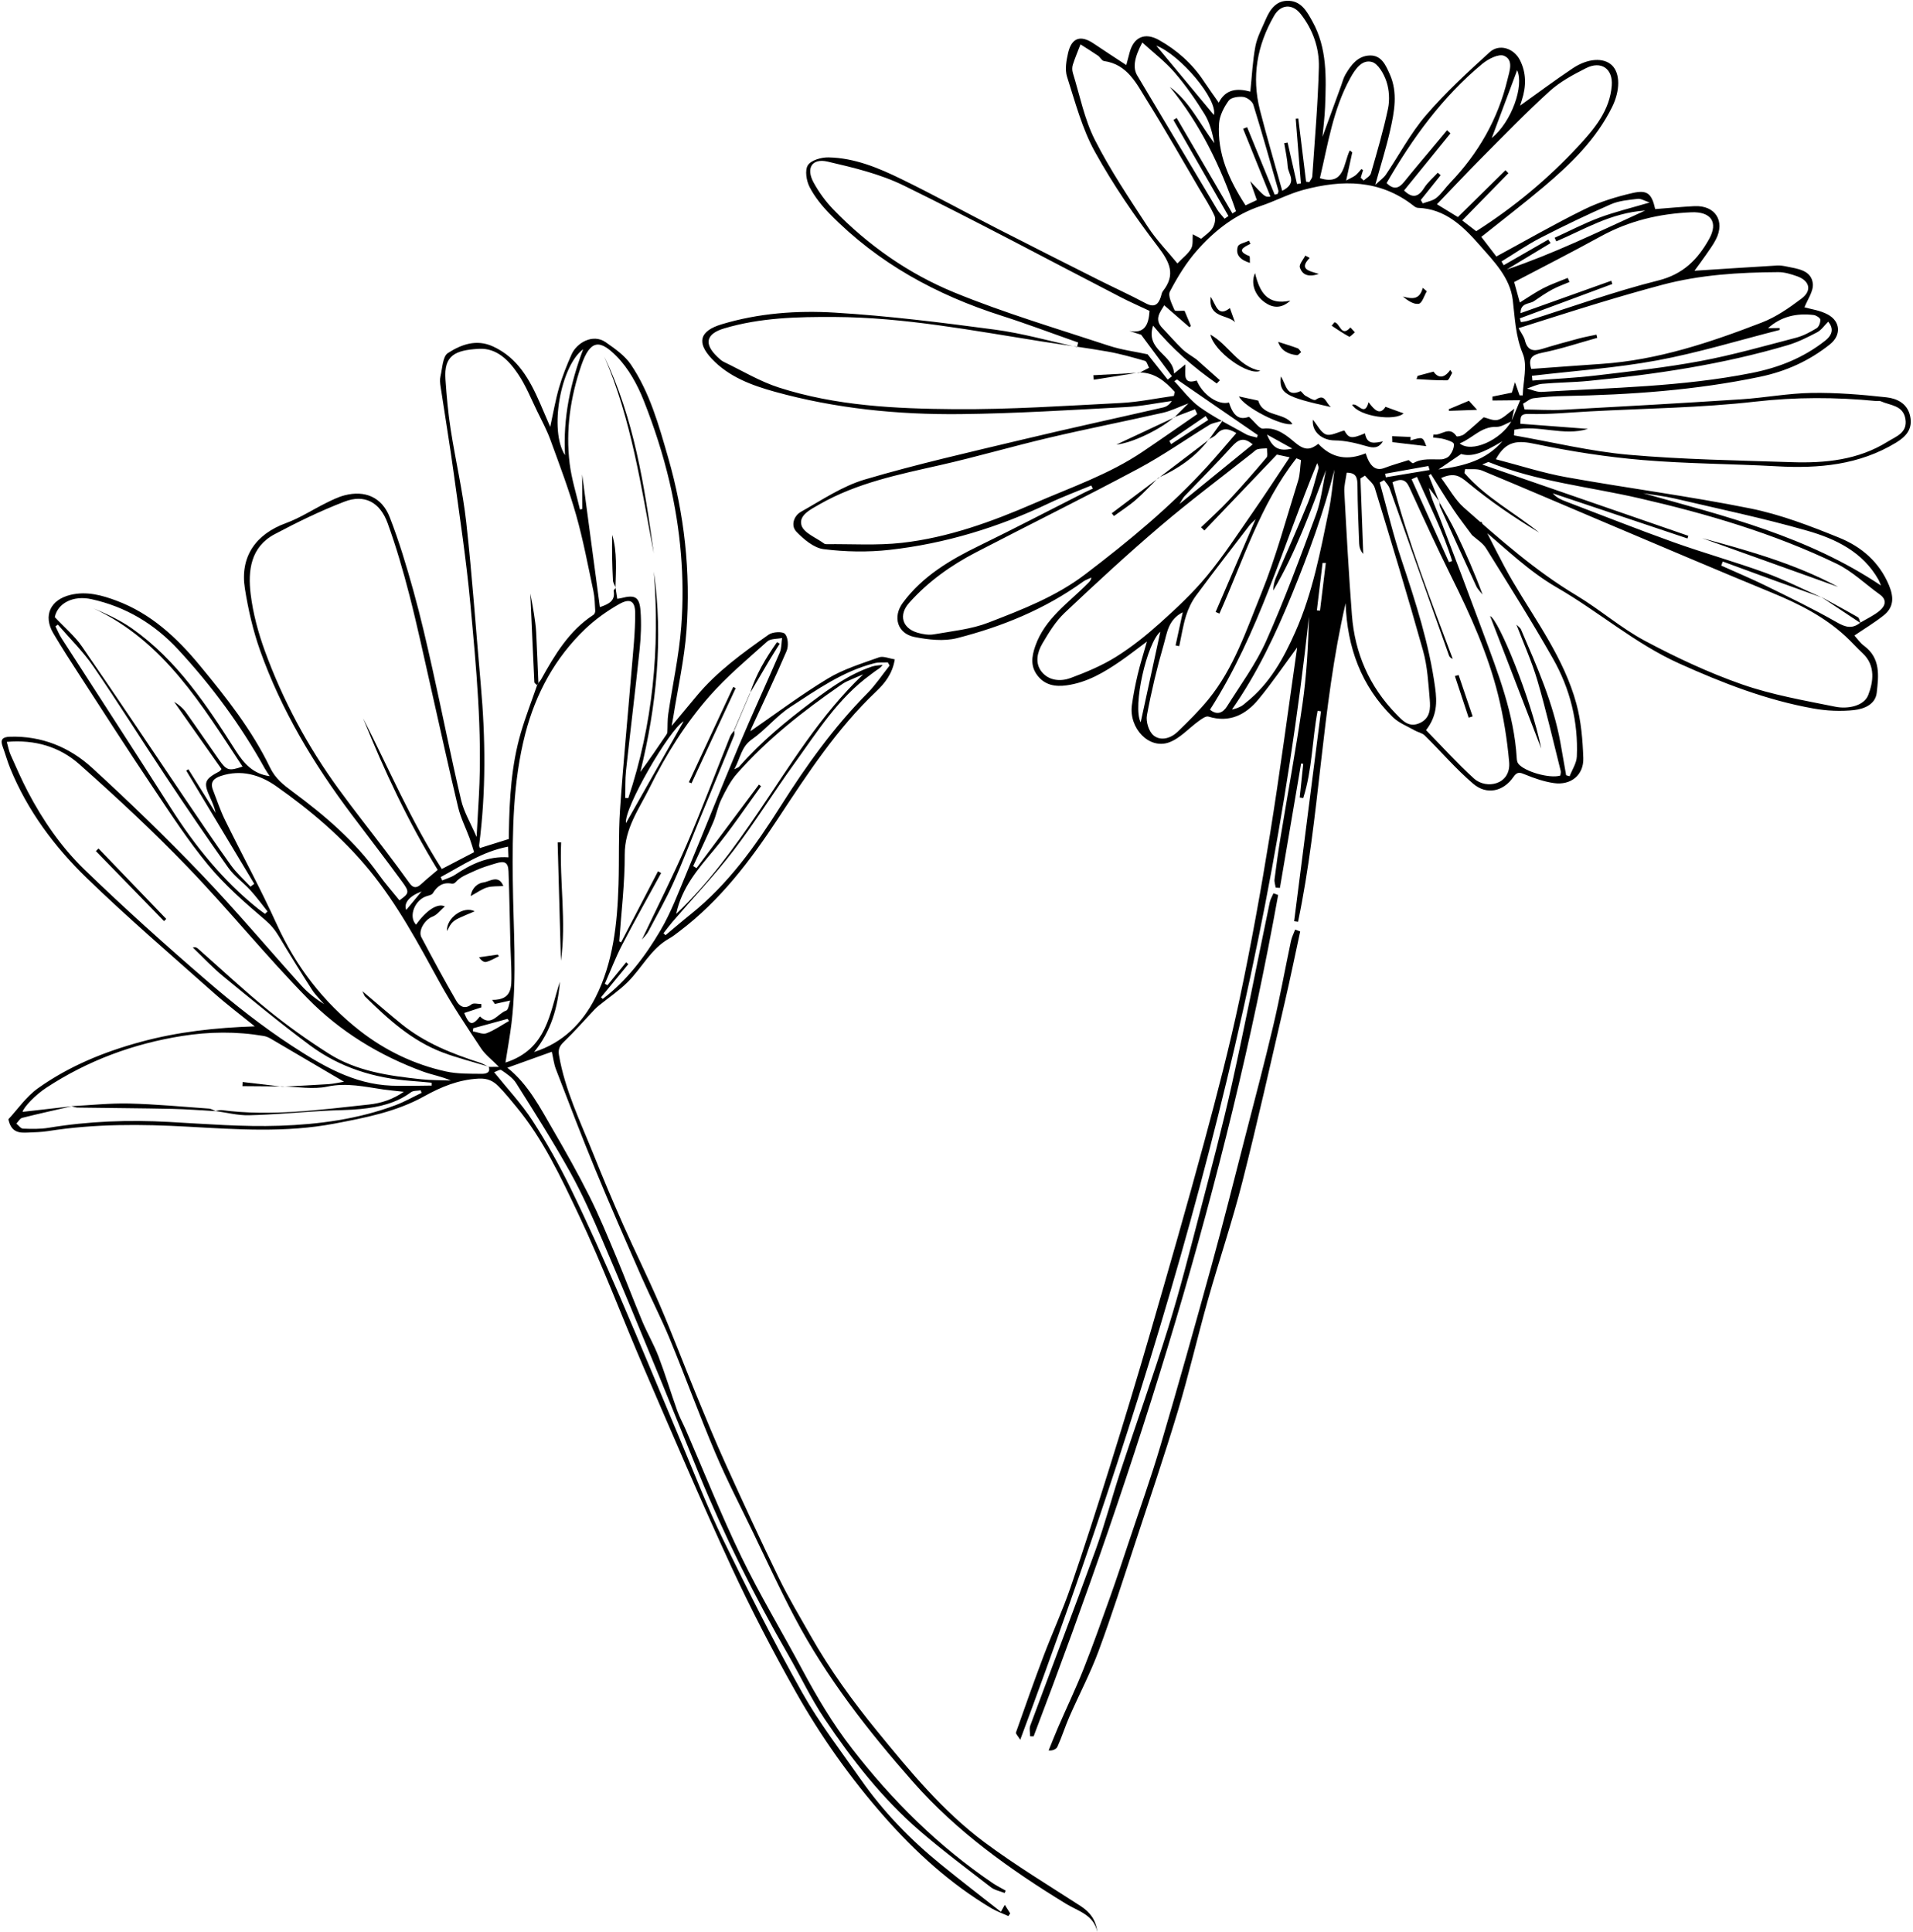 <?xml version="1.0" encoding="UTF-8"?><svg xmlns="http://www.w3.org/2000/svg" xmlns:xlink="http://www.w3.org/1999/xlink" height="1949.7" preserveAspectRatio="xMidYMid meet" version="1.0" viewBox="35.1 24.8 1930.4 1949.7" width="1930.4" zoomAndPan="magnify"><g id="change1_1"><path d="M 1339.184 477.492 C 1330.375 472.609 1322.559 468.273 1313.613 463.328 C 1319.25 477.145 1325.453 480.559 1339.184 477.492 Z M 1477.691 499.113 C 1477.293 497.77 1476.883 496.422 1476.48 495.078 C 1461.914 497.684 1447.375 500.289 1432.809 502.883 C 1433.039 504.082 1433.27 505.27 1433.5 506.469 C 1448.234 504.008 1462.969 501.562 1477.691 499.113 Z M 1372.98 592.906 C 1371.879 592.906 1370.773 592.906 1369.684 592.906 C 1367.77 608.844 1365.844 624.777 1363.941 640.711 C 1364.984 640.832 1366.035 640.969 1367.09 641.09 C 1369.055 625.031 1371.004 608.965 1372.98 592.906 Z M 1215.059 469.762 C 1215.652 470.852 1216.234 471.945 1216.828 473.035 C 1229.332 464.891 1241.828 456.746 1254.332 448.605 C 1253.473 447.309 1252.613 446.012 1251.762 444.703 C 1239.523 453.051 1227.285 461.402 1215.059 469.762 Z M 1551.176 470.09 C 1530.031 482.84 1519.852 485.93 1509.504 482.973 C 1501.883 488.172 1495.578 492.473 1486.711 498.531 C 1512.957 495.148 1534.793 489.055 1551.176 470.09 Z M 1566.059 95.652 C 1557.723 117.938 1548.812 141.75 1540.418 164.18 C 1560.543 147.676 1573.23 111.344 1566.059 95.652 Z M 1497.25 592.082 C 1498.316 591.707 1499.383 591.332 1500.465 590.957 C 1491.398 561.438 1477.379 534.098 1464.98 506.055 C 1463.164 506.855 1461.348 507.645 1459.539 508.445 C 1472.105 536.328 1484.672 564.211 1497.25 592.082 Z M 1186.168 753.715 C 1192.879 722.789 1199.52 692.18 1205.988 662.344 C 1192.578 673.203 1177.738 737.852 1186.168 753.715 Z M 1299.156 473.254 C 1289.875 465.328 1284.375 468.539 1277.977 475.617 C 1262.574 492.68 1246.273 508.891 1230.41 525.531 C 1228.859 527.152 1227.902 529.336 1225.285 533.406 C 1251.242 512.273 1274.934 492.969 1299.156 473.254 Z M 1222.777 407.73 C 1221.867 408.324 1220.973 408.906 1220.062 409.5 C 1228.57 418.371 1236.012 428.742 1245.863 435.746 C 1260.465 446.121 1276.68 454.238 1292.395 463 C 1295.691 464.844 1299.762 465.293 1303.473 466.383 C 1303.75 465.535 1304.027 464.684 1304.297 463.836 C 1277.125 445.141 1249.945 426.43 1222.777 407.73 Z M 1201.867 70.836 C 1220.293 93.012 1240.336 117.148 1260.027 140.852 C 1264.098 125.16 1226.172 80.152 1201.867 70.836 Z M 1605.562 268.371 C 1605.008 267.16 1604.461 265.949 1603.902 264.738 C 1618.918 257.891 1633.594 250.184 1649.02 244.438 C 1664.602 238.621 1680.902 234.73 1699.781 229.156 C 1694.633 227.484 1690.984 225.074 1687.688 225.473 C 1678.551 226.578 1668.895 227.34 1660.629 230.953 C 1636.684 241.434 1613.09 252.75 1589.848 264.699 C 1576.164 271.742 1563.441 280.598 1550.281 288.645 C 1551.02 289.918 1551.746 291.18 1552.484 292.449 C 1567.477 283.824 1582.465 275.195 1597.457 266.578 C 1598.242 267.754 1599.008 268.93 1599.781 270.117 C 1585.023 279.023 1570.262 287.93 1555.504 296.836 C 1579.305 288.754 1601.941 279.461 1624.32 269.609 C 1647.066 259.574 1669.57 248.996 1695.262 237.254 C 1660.363 239.641 1633.75 256.41 1605.562 268.371 Z M 1933.211 615.727 C 1931.988 612.852 1931.504 611.301 1930.727 609.922 C 1914.828 581.746 1887.539 568.621 1858.832 560.395 C 1814.66 547.754 1769.559 538.316 1724.781 527.832 C 1714.457 525.422 1703.84 524.293 1693.348 522.586 C 1775.785 545.684 1858.918 565.895 1933.211 615.727 Z M 1830.863 355.84 C 1830.887 356.484 1830.91 357.125 1830.922 357.766 C 1789.734 368.215 1748.945 380.793 1707.246 388.523 C 1665.621 396.23 1623.086 399.078 1580.965 404.059 C 1581.121 405.645 1581.277 407.234 1581.426 408.832 C 1602.945 407.172 1624.551 406.227 1645.953 403.684 C 1681.133 399.516 1716.445 395.648 1751.223 389.141 C 1783.676 383.059 1815.594 373.945 1847.609 365.594 C 1854.883 363.703 1861.812 359.914 1868.297 355.996 C 1870.574 354.629 1872.172 350.195 1871.969 347.32 C 1871.836 345.562 1867.773 343.008 1865.254 342.703 C 1848.133 340.633 1832.402 344.109 1819.195 355.984 C 1823.082 355.938 1826.973 355.891 1830.863 355.84 Z M 1381.754 498.652 C 1370.824 542.059 1355.664 583.383 1338.941 624.281 C 1322.305 664.961 1303.652 704.504 1278.254 740.773 C 1282.082 740.082 1285.051 738.871 1287.84 737.332 C 1289.559 736.371 1291 734.918 1292.555 733.684 C 1316.352 714.805 1330.434 689.184 1342.395 662.09 C 1359.664 622.996 1367.492 581.285 1376.035 539.816 C 1378.832 526.281 1379.898 512.383 1381.754 498.652 Z M 1321.395 221.258 C 1322.426 220.977 1323.453 220.699 1324.484 220.434 C 1324.727 219.328 1325.418 218.094 1325.137 217.125 C 1316.863 188.188 1308.742 159.188 1299.812 130.445 C 1298.734 126.977 1293.426 123.062 1289.691 122.617 C 1284.848 122.035 1277.344 123.09 1274.992 126.336 C 1270.195 132.941 1265.832 141.34 1265.273 149.273 C 1263.18 180.008 1275.477 206.547 1291.961 232.055 C 1296.055 230.129 1299.496 228.516 1303.375 226.688 C 1300.949 219.801 1298.793 213.707 1296.66 207.625 C 1311.625 223.824 1311.625 223.824 1317.117 223.207 C 1307.941 200.461 1298.734 177.633 1289.523 154.789 C 1290.879 154.254 1292.238 153.723 1293.582 153.188 C 1302.852 175.875 1312.125 198.559 1321.395 221.258 Z M 1256.113 740.988 C 1263.141 746.832 1269.164 744.176 1273.223 737.707 C 1286.895 715.906 1302.453 694.867 1312.84 671.555 C 1331.391 629.902 1347.254 587.016 1363.043 544.203 C 1368.305 529.895 1369.891 514.211 1373.148 499.16 C 1357.555 540.812 1342.613 582.375 1319.977 620.73 C 1320.012 616.113 1320.945 611.801 1322.641 607.824 C 1333.367 582.605 1344.625 557.605 1354.938 532.219 C 1359.469 521.035 1362.316 509.16 1365.59 497.5 C 1366.062 495.828 1364.645 493.637 1364.242 492.18 C 1329.539 576.23 1305.457 663.859 1256.113 740.988 Z M 1879.988 349.406 C 1876.062 353.285 1873.047 357.875 1868.793 360.117 C 1859.254 365.121 1849.414 370.055 1839.141 373.109 C 1773.496 392.559 1706.082 402.605 1638.113 409.195 C 1622.555 410.711 1606.848 410.734 1591.266 412.141 C 1586.055 412.613 1581.047 415.27 1575.957 416.914 C 1580.902 418.102 1585.934 420.574 1590.793 420.285 C 1661.574 416.055 1732.574 415.109 1802.605 401.223 C 1830.234 395.746 1854.773 385.965 1876.742 368.723 C 1884.812 362.371 1885.32 356.059 1879.988 349.406 Z M 1270.789 245.504 C 1272.098 244.609 1273.406 243.711 1274.727 242.828 C 1256.223 210.52 1237.707 178.215 1219.203 145.906 C 1220.293 145.227 1221.395 144.551 1222.484 143.871 C 1241.234 175.973 1259.969 208.086 1278.703 240.199 C 1279.914 239.445 1281.113 238.707 1282.312 237.969 C 1266.863 192.645 1246.199 150.074 1215.602 112.535 C 1235.742 127.438 1245.715 149.906 1260.535 169.332 C 1258.465 159.129 1256.027 148.754 1250.723 140.148 C 1241.633 125.414 1231.625 111.031 1220.34 97.918 C 1210.91 86.953 1199.098 78.031 1187.809 67.707 C 1179.23 83.742 1178.328 93.664 1182.719 101.008 C 1209.598 145.992 1236.324 191.047 1263.227 236.016 C 1265.289 239.457 1268.242 242.355 1270.789 245.504 Z M 1408.207 204.109 C 1409.215 205.066 1410.207 206.035 1411.215 206.992 C 1413.711 204.594 1417.66 202.633 1418.484 199.758 C 1424.699 178.129 1431.062 156.496 1435.715 134.504 C 1437.57 125.789 1436.965 115.586 1434.176 107.152 C 1431.645 99.445 1425.777 89.012 1419.383 87.305 C 1409.324 84.613 1402.551 94.77 1397.727 103.48 C 1380.141 135.266 1375.09 170.738 1366.98 204.617 C 1392.359 212.508 1390.551 189.703 1397.219 176.527 C 1398.027 177.219 1398.852 177.898 1399.652 178.59 C 1397.824 187.07 1395.98 195.566 1393.508 206.957 C 1398.137 204.438 1400.793 203.406 1402.926 201.723 C 1405.18 199.941 1406.922 197.531 1408.898 195.398 C 1409.457 195.75 1410.012 196.102 1410.57 196.449 C 1409.785 199.008 1408.996 201.566 1408.207 204.109 Z M 1434.297 209.539 C 1441.398 216.578 1446.672 215.004 1451.953 208.398 C 1461.285 196.754 1470.992 185.41 1480.539 173.949 C 1485.461 168.035 1490.406 162.133 1495.348 156.23 C 1496.488 157.285 1497.617 158.34 1498.754 159.395 C 1483.219 178.539 1467.672 197.676 1451.93 217.051 C 1459.914 224.809 1466.035 224.273 1472.145 214.566 C 1475.754 208.801 1481.281 204.23 1485.945 199.129 C 1486.926 199.953 1487.91 200.777 1488.891 201.59 C 1482.215 209.926 1475.523 218.262 1468.848 226.613 C 1469.5 227.754 1470.145 228.902 1470.785 230.055 C 1475.438 228.285 1480.844 227.473 1484.539 224.504 C 1489.801 220.273 1493.617 214.289 1498.355 209.344 C 1526.867 179.645 1546.707 145.094 1556.316 104.973 C 1558.328 96.598 1562.738 85.172 1552.777 81.086 C 1547.383 78.867 1536.781 84.324 1530.902 89.195 C 1490.672 122.555 1460.473 164.18 1434.297 209.539 Z M 1353.07 208.168 C 1354.148 208.301 1355.227 208.438 1356.305 208.57 C 1357.348 206.605 1359.168 204.691 1359.312 202.656 C 1361.785 166.047 1365.008 129.449 1365.965 92.793 C 1366.473 73.223 1359.895 54.5 1347.473 38.758 C 1339.184 28.25 1327.441 29.223 1320.887 40.539 C 1303.594 70.422 1297.91 102.281 1306.512 135.945 C 1313.359 162.691 1321.188 189.191 1329.004 217.344 C 1344.879 209.297 1335.062 200.512 1334.602 193.289 C 1334.117 185.266 1332.277 177.316 1331.016 169.332 C 1332.156 169.125 1333.305 168.918 1334.445 168.711 C 1337.598 182.637 1340.746 196.559 1343.91 210.484 C 1345.207 210.289 1346.516 210.082 1347.824 209.891 C 1346.09 188.137 1344.344 166.398 1342.613 144.66 C 1343.473 144.562 1344.32 144.465 1345.184 144.379 C 1347.812 165.633 1350.441 186.902 1353.07 208.168 Z M 1568.723 346.086 C 1569.113 347.344 1569.512 348.605 1569.887 349.879 C 1572.094 349.465 1574.371 349.297 1576.492 348.629 C 1620.434 334.816 1663.863 318.988 1708.484 307.852 C 1733.723 301.551 1748.254 286.523 1759.668 266.191 C 1769.352 248.957 1761.512 238.211 1741.82 239.035 C 1709.5 240.402 1678.961 247.613 1650.387 263.344 C 1621.512 279.23 1592.102 294.16 1563.055 309.43 C 1565.066 316.711 1566.566 322.129 1568.762 330.066 C 1577.195 324.867 1584.574 319.668 1592.535 315.586 C 1600.414 311.547 1608.883 308.664 1617.102 305.258 C 1617.695 306.641 1618.262 308.012 1618.855 309.391 C 1613.004 311.887 1606.945 313.984 1601.383 317 C 1595.031 320.457 1588.996 324.551 1583.047 328.684 C 1578.551 331.824 1569.355 330.102 1569.5 340.824 C 1601.105 329.543 1631.035 318.855 1660.992 308.156 C 1661.355 309.234 1661.73 310.312 1662.105 311.402 C 1630.977 322.965 1599.855 334.512 1568.723 346.086 Z M 1524.734 258.121 C 1563.406 233.52 1597.395 205.031 1627.75 172.383 C 1643.988 154.91 1659.621 136.309 1661.512 111.066 C 1662.785 94.016 1650.715 85.91 1635.578 93.582 C 1622.676 100.113 1609.43 107.188 1598.852 116.797 C 1574.953 138.488 1552.484 161.746 1529.703 184.637 C 1514.785 199.637 1500.344 215.113 1485.133 230.926 C 1493.18 235.859 1499.312 239.617 1506.242 243.855 C 1522.336 228.02 1538.32 212.301 1554.293 196.57 C 1555.273 197.578 1556.242 198.598 1557.223 199.602 C 1541.906 215.258 1526.59 230.914 1510.594 247.25 C 1515.453 250.996 1519.84 254.352 1524.734 258.121 Z M 1412.473 504.785 C 1410.973 505.73 1409.445 506.688 1407.93 507.633 C 1408.875 533.02 1409.82 558.406 1410.754 583.793 C 1407.832 580.496 1406.777 576.898 1406.633 573.262 C 1405.895 553.945 1405.07 534.633 1404.938 515.301 C 1404.875 507.691 1404.316 501.777 1394.055 501.816 C 1393.168 508.418 1391.305 514.844 1391.645 521.145 C 1393.883 562.625 1396.125 604.117 1399.312 645.535 C 1402.258 683.914 1416.871 717.543 1443.883 745.34 C 1450.32 751.969 1456.789 759.531 1467.852 754.453 C 1478.531 749.559 1478.637 739.668 1477.84 730.52 C 1476.41 714.113 1475.535 697.293 1471.125 681.562 C 1455.734 626.547 1439.086 571.883 1422.41 517.23 C 1420.969 512.516 1415.879 508.902 1412.473 504.785 Z M 1247.23 265.766 C 1251.156 262.215 1255.918 259.27 1258.633 255.02 C 1260.766 251.711 1262.172 245.941 1260.719 242.695 C 1256.43 233.18 1250.613 224.336 1245.293 215.293 C 1227.879 185.691 1210.98 155.77 1192.789 126.652 C 1182.098 109.551 1173.07 89.738 1149.117 86.395 C 1146.879 86.078 1145.27 82.48 1143.008 80.941 C 1137.25 76.992 1131.289 73.355 1125.41 69.586 C 1122.789 76.398 1119.918 83.121 1117.688 90.066 C 1116.867 92.598 1116.91 95.848 1117.699 98.402 C 1124.73 121.039 1129.277 144.961 1139.859 165.828 C 1155.34 196.379 1174.66 225.062 1193.438 253.832 C 1202.051 267.016 1213.266 278.492 1223.227 290.656 C 1229.176 284.43 1234.352 280.648 1237.125 275.559 C 1239.234 271.703 1238.289 266.18 1238.723 261.223 C 1240.25 262.035 1243.582 263.828 1247.23 265.766 Z M 1347.91 489.117 C 1346.371 488.508 1344.832 487.902 1343.293 487.309 C 1306.633 533.941 1289.535 590.75 1265.625 644.008 C 1264.355 643.465 1263.082 642.906 1261.797 642.359 C 1274.883 611.934 1287.984 581.504 1302.113 548.676 C 1298.855 551.949 1297.277 553.219 1296.09 554.77 C 1278.012 578.379 1259.75 601.863 1242.082 625.785 C 1237.633 631.805 1234.203 638.992 1231.961 646.152 C 1228.824 656.141 1227.285 666.621 1225.043 676.887 C 1223.82 676.645 1222.582 676.387 1221.359 676.133 C 1223.688 665.41 1226.023 654.684 1228.617 642.688 C 1213.809 650.176 1212.766 663.676 1209.488 674.957 C 1202.629 698.516 1196.918 722.473 1192.469 746.602 C 1191.289 752.977 1194.34 763.059 1199.109 766.945 C 1206.438 772.91 1216.523 769.953 1223.445 763.273 C 1234.254 752.828 1245.012 742.191 1254.504 730.582 C 1280.203 699.109 1292.844 660.637 1307.773 623.867 C 1322.738 586.98 1333.062 548.18 1345 510.078 C 1347.086 503.438 1346.988 496.121 1347.91 489.117 Z M 1474.129 761.652 C 1490.113 777.949 1505.469 795.055 1522.422 810.406 C 1535 821.809 1560.023 816.664 1557.977 793.723 C 1555.965 771.02 1552.316 748.223 1546.828 726.109 C 1536.516 684.582 1518.98 645.691 1499.977 607.414 C 1485.062 577.383 1471.148 546.859 1457.176 516.367 C 1453.434 508.188 1448.535 507.68 1440.223 511.484 C 1456.281 572.707 1479.086 631.031 1501.059 689.668 C 1498.754 688.871 1497.75 687.609 1497.238 686.18 C 1477.27 629.953 1457.383 573.688 1437.305 517.484 C 1436.227 514.492 1433.633 512.043 1431.754 509.328 C 1430.289 510.117 1428.82 510.914 1427.355 511.703 C 1434.676 537.977 1440.926 564.609 1449.578 590.445 C 1463.672 632.57 1477.316 674.703 1483.305 718.922 C 1485.23 733.223 1485.438 747.035 1474.129 761.652 Z M 1580.262 397.113 C 1604.121 395.395 1627.812 393.625 1651.527 392 C 1707.926 388.148 1760.832 370.406 1812.941 350.277 C 1827.375 344.703 1840.715 335.398 1853.184 325.98 C 1863.789 317.973 1861.195 308.035 1848.496 303.574 C 1842.422 301.453 1835.879 299.395 1829.555 299.43 C 1790.086 299.66 1750.762 302.035 1712.41 312.25 C 1690.961 317.973 1669.621 324.152 1648.363 330.598 C 1621.473 338.754 1594.73 347.383 1567.512 355.938 C 1570.312 361.195 1572.977 364.516 1573.887 368.262 C 1576.273 378.16 1582.055 379.738 1590.902 377.012 C 1603.262 373.195 1615.742 369.789 1628.238 366.434 C 1634.113 364.855 1640.125 363.801 1646.074 362.504 C 1646.352 363.582 1646.609 364.664 1646.875 365.742 C 1628.406 370.879 1610.145 377.012 1591.41 380.754 C 1581.133 382.816 1576.918 386.195 1580.262 397.113 Z M 1563.223 458.48 C 1563.113 460.383 1563.004 462.285 1562.883 464.176 C 1601.406 470.902 1639.699 480.281 1678.516 483.723 C 1733.129 488.57 1788.121 489.383 1842.992 491.211 C 1876.863 492.34 1910.164 489.055 1939.902 470.527 C 1948.457 465.195 1960.152 461.582 1957.871 447.66 C 1955.57 433.578 1942.422 434.062 1932.957 429.711 C 1931.625 429.094 1929.781 429.641 1928.207 429.48 C 1887.539 425.52 1847.27 425.445 1806.277 430.113 C 1751.09 436.391 1695.25 436.961 1639.676 439.941 C 1619.137 441.031 1598.57 443.141 1578.066 442.535 C 1568.785 442.266 1569.547 445.746 1569.258 452.445 C 1592.512 454.203 1615.027 455.91 1637.543 457.621 C 1612.836 465.352 1587.824 453.16 1563.223 458.48 Z M 1250.453 560.141 C 1249.328 559.074 1248.199 558.008 1247.074 556.941 C 1256.379 547.949 1266.074 539.32 1274.91 529.867 C 1288.031 515.789 1300.734 501.281 1313.129 486.559 C 1314.73 484.656 1313.504 480.379 1313.59 477.215 C 1310.402 477.48 1307.117 477.398 1304.055 478.172 C 1302.234 478.621 1300.734 480.379 1299.145 481.637 C 1268.148 506.152 1236.434 529.844 1206.359 555.449 C 1173.188 583.711 1141.129 613.301 1109.461 643.234 C 1100.32 651.875 1093.418 663.242 1086.969 674.23 C 1081.75 683.113 1079.18 694.141 1086.391 702.926 C 1093.758 711.906 1105.52 712.707 1115.547 708.984 C 1131.32 703.133 1147.16 696.48 1161.367 687.598 C 1177.328 677.625 1192.227 665.617 1206.27 653 C 1222.715 638.227 1239.016 622.91 1253.07 605.91 C 1269.676 585.805 1284.008 563.812 1298.914 542.352 C 1311.457 524.332 1323.395 505.898 1336.492 486.316 C 1329.281 484.754 1325.055 483.832 1323.625 483.527 C 1298.504 509.824 1274.473 534.98 1250.453 560.141 Z M 1195.117 338.547 C 1185.391 333.941 1175.449 329.594 1165.828 324.625 C 1093.039 286.996 1020.809 248.242 947.277 212.133 C 923.352 200.379 896.426 193.969 870.23 187.883 C 854.457 184.223 848.18 194.547 856.121 209.031 C 861.504 218.859 868.359 228.25 876.148 236.297 C 911.105 272.418 952.113 301.113 998.18 319.984 C 1048.859 340.754 1101.66 356.387 1153.758 373.582 C 1166.938 377.934 1180.957 379.715 1193.148 382.355 C 1200.109 391.129 1206.758 399.516 1213.41 407.898 C 1214.84 406.762 1216.27 405.633 1217.699 404.496 C 1207.641 390.934 1197.578 377.363 1186.648 362.625 C 1184.27 361.863 1179.527 360.359 1174.777 358.848 C 1190.23 361.621 1194.18 352.676 1195.117 338.547 Z M 1489.375 507.184 C 1497.359 517.773 1503.348 529.164 1512.363 537.113 C 1548.355 568.793 1584.176 600.699 1625.668 625.539 C 1649.418 639.766 1670.613 658.504 1694.934 671.469 C 1726.516 688.301 1759.258 703.68 1792.98 715.457 C 1823.266 726.035 1855.414 731.586 1887.031 737.984 C 1899.609 740.531 1915.969 737.379 1920.32 726.219 C 1925.262 713.531 1928.172 696.492 1914.637 683.988 C 1908.746 678.535 1903.426 672.461 1897.535 667.02 C 1875.941 647.062 1850.301 634.133 1823.324 623.031 C 1767.547 600.055 1712.047 576.379 1656.484 552.879 C 1614.48 535.129 1572.613 517.047 1530.492 499.598 C 1525.512 497.539 1519.234 498.617 1513.562 498.227 C 1513.32 499.523 1513.066 500.82 1512.824 502.105 C 1534.152 526.898 1563.285 541.938 1588.281 562.273 C 1562.883 547.004 1538.477 530.316 1515.816 511.523 C 1508.098 505.125 1502.449 501.402 1489.375 507.184 Z M 1560.289 449.914 C 1563.246 442.812 1566.203 435.723 1569.125 428.695 C 1558.605 428.805 1549.867 428.887 1541.145 428.973 C 1541.145 427.652 1541.145 426.344 1541.145 425.023 C 1547.625 423.703 1554.121 422.367 1560.75 421.023 C 1561.367 418.914 1562.145 416.285 1563.879 410.469 C 1566.191 417.109 1567.355 420.465 1568.543 423.824 C 1569.586 423.812 1570.641 423.797 1571.691 423.797 C 1572.043 409.633 1576.711 393.699 1571.754 381.738 C 1564.312 363.73 1563.852 345.902 1561.625 327.52 C 1558.871 304.801 1542.43 288.402 1528.176 272.164 C 1511.758 253.465 1493.664 235.508 1465.914 234.562 C 1464.473 234.516 1462.871 233.52 1461.672 232.574 C 1427.633 205.746 1389.449 205.953 1350.246 216.445 C 1335.523 220.395 1321.77 227.836 1307.227 232.672 C 1281.5 241.215 1260.938 257.406 1243.449 277.062 C 1232.387 289.469 1223.445 304.133 1215.676 318.906 C 1213.375 323.293 1217.699 331.715 1220.293 337.723 C 1220.91 339.129 1226.848 338.234 1230.41 338.402 C 1232.363 343.078 1234.594 348.398 1236.82 353.73 C 1236.324 354.168 1235.852 354.605 1235.367 355.039 C 1226.871 347.648 1218.391 340.27 1209.891 332.875 C 1205.848 339.746 1199.449 346.934 1207.988 355.805 C 1214.777 362.855 1221.152 370.348 1228.207 377.121 C 1232.191 380.949 1237.184 383.711 1242.383 387.422 C 1249.992 394.195 1258.051 401.355 1266.109 408.531 C 1265.043 409.621 1263.965 410.711 1262.898 411.801 C 1239.391 395.359 1217.699 376.648 1198.668 353.441 C 1190.52 378.453 1219.094 382.344 1219.82 401.758 C 1224.109 398.301 1226.98 395.988 1231.234 392.547 C 1231.477 402.121 1228.133 413.293 1242.711 408.797 C 1248.746 423.34 1264.633 434.016 1275.234 430.984 C 1279.73 445.355 1286.18 448.895 1295.375 445.418 C 1301.254 450.52 1306.004 457.84 1309.809 457.367 C 1324.07 455.621 1334.398 465.156 1342.48 471.836 C 1352.223 479.895 1357.762 478.535 1365.395 472.695 C 1379.547 487.867 1395.68 489.418 1413.211 482.27 C 1417.504 496 1423.621 500.348 1432.152 497.039 C 1439.848 494.059 1447.848 491.902 1456.582 489.102 C 1457.25 489.574 1460.316 492.738 1461.211 492.219 C 1470.215 486.898 1479.922 488.727 1489.484 488.363 C 1492.453 488.254 1496.332 486.633 1498.027 484.363 C 1500.449 481.141 1502.633 476.535 1502.184 472.828 C 1501.953 470.84 1496.172 469.086 1492.66 468.031 C 1489.035 466.953 1485.121 466.844 1481.328 466.32 C 1481.449 465.266 1481.57 464.227 1481.691 463.172 C 1489.266 465 1497.312 453.863 1504.875 465 C 1505.406 465.789 1510.594 464.574 1512.582 463 C 1519.453 457.547 1525.863 451.535 1532.273 445.891 C 1536.199 446.738 1541.895 449.719 1546.523 448.52 C 1551.93 447.125 1556.398 442.086 1563.176 437.285 C 1562.023 442.641 1561.211 446.352 1560.41 450.059 C 1555.285 452.008 1550.109 455.766 1545.07 455.598 C 1529.621 455.086 1521.039 467.168 1508.051 472.258 C 1520.07 482.293 1549.469 468.84 1560.289 449.914 Z M 1184.816 400.652 L 1184.957 400.957 C 1187.98 399.395 1190.988 397.828 1194.637 395.926 C 1193.168 393.348 1192.297 389.504 1190.488 388.984 C 1178.078 385.422 1165.59 381.859 1152.898 379.617 C 1130.828 375.715 1108.57 372.902 1086.43 369.414 C 1017.059 358.457 947.863 345.043 877.402 344.68 C 840.031 344.473 802.262 345.309 765.777 356.242 C 747.688 361.656 745.145 371.629 758.832 384.777 C 760.859 386.719 763 388.789 765.48 389.988 C 783.93 398.871 801.789 409.691 821.121 415.91 C 878.621 434.379 938.641 437.262 998.305 437.723 C 1054.238 438.148 1110.219 434.328 1166.129 431.469 C 1184.07 430.562 1201.848 426.793 1219.699 424.32 C 1219.953 422.949 1220.195 421.582 1220.438 420.211 C 1211 409.754 1200.648 400.773 1184.816 400.652 Z M 1219.895 445.793 L 1220.062 446.082 C 1224.242 441.914 1228.438 437.746 1234.324 431.883 C 1224.109 435.711 1216.598 439.516 1208.629 441.32 C 1170.461 449.961 1132.047 457.523 1093.949 466.48 C 1057.047 475.156 1020.609 485.844 983.637 494.219 C 941.777 503.68 899.766 512.152 861.922 533.82 C 853.031 538.922 840.789 544.859 843.895 554.988 C 846.281 562.758 858.812 567.434 866.875 573.434 C 867.469 573.871 868.438 573.953 869.23 573.953 C 894.527 573.676 920.059 575.422 945.074 572.621 C 991.883 567.363 1035.91 551.328 1078.969 532.633 C 1115.949 516.562 1154.328 503.449 1188.09 480.68 C 1206.59 468.211 1224.859 455.379 1243.23 442.715 C 1242.492 441.09 1241.754 439.457 1241.016 437.832 C 1233.973 440.484 1226.934 443.141 1219.895 445.793 Z M 1254.852 468.32 L 1254.988 468.527 C 1258.863 463.145 1262.73 457.766 1268.812 449.309 C 1262.332 451.309 1258.574 451.719 1255.652 453.5 C 1231.574 468.246 1208.391 484.633 1183.527 497.902 C 1129.379 526.816 1074.309 553.984 1019.828 582.277 C 994.551 595.414 971.465 611.824 952.434 633.297 C 941.738 645.355 945.48 658.672 960.828 663.266 C 966.121 664.84 972.184 665.895 977.508 664.949 C 996.016 661.688 1015.27 659.812 1032.559 653.098 C 1066.508 639.926 1100.52 626.957 1130.309 604.262 C 1174.109 570.898 1216.379 536.109 1253.484 495.344 C 1263.324 484.523 1272.727 473.301 1282.688 461.848 C 1273.711 456.371 1267.891 456.867 1262.477 463.195 C 1260.562 465.438 1257.434 466.648 1254.852 468.32 Z M 1873.254 627.672 C 1857.691 622.098 1842.109 616.562 1826.574 610.914 C 1808.867 604.492 1791.211 597.961 1773.531 591.477 C 1773.023 592.848 1772.504 594.215 1771.98 595.586 C 1786.887 602.285 1801.996 608.574 1816.66 615.773 C 1840.848 627.672 1865.207 639.379 1888.57 652.77 C 1897.535 657.922 1904.227 659.664 1912.285 653.184 C 1918.973 649.148 1926.293 645.863 1932.133 640.859 C 1937.344 636.387 1939.684 630.207 1932.012 624.742 C 1917.422 614.332 1904.176 601.258 1888.289 593.609 C 1824.875 563.07 1757.684 543.332 1689.203 527.59 C 1638.5 515.945 1586.223 510.809 1537.422 491.152 C 1536.684 490.848 1535.461 491.816 1530.781 493.562 C 1602.184 518.258 1670.492 541.891 1738.812 565.531 C 1738.523 566.418 1738.219 567.301 1737.918 568.199 C 1692.594 553 1647.273 537.816 1601.965 522.633 C 1605.844 527.152 1610.555 529.105 1615.344 530.922 C 1651.574 544.727 1687.629 559.023 1724.141 572.09 C 1754.594 582.98 1785.82 591.707 1816.211 602.734 C 1835.676 609.789 1854.262 619.277 1873.254 627.672 Z M 1565.344 655.133 C 1566.93 656.816 1569.16 658.223 1570.02 660.223 C 1585.934 697.242 1602.414 734.094 1609.684 774.121 C 1611.684 785.113 1613.562 796.137 1615.477 807.148 C 1616.664 807.488 1617.828 807.828 1619.004 808.168 C 1621.535 801.555 1625.98 795.027 1626.273 788.316 C 1627.812 753.23 1619.449 719.891 1602.266 689.598 C 1580.816 651.766 1557.562 614.938 1534.613 577.988 C 1531.328 572.707 1525.27 569.145 1520.496 564.781 C 1514.203 556.215 1507.613 547.84 1501.711 539.004 C 1493.848 527.238 1486.539 515.098 1478.988 503.125 C 1478.262 503.621 1477.547 504.117 1476.832 504.602 C 1480.418 513.594 1484.008 522.586 1487.594 531.578 L 1487.898 531.395 C 1484.285 526.633 1480.688 521.871 1477.074 517.109 C 1479.352 528.207 1484.273 537.781 1488.102 547.777 C 1502.789 586.086 1517.32 624.449 1531.559 662.938 C 1546.805 704.152 1562.98 745.16 1565.633 789.785 C 1565.742 791.684 1566.059 793.918 1567.125 795.355 C 1573.172 803.438 1599.008 810.77 1609.586 807.473 C 1609.746 806.008 1610.375 804.309 1610.012 802.859 C 1602.352 772.438 1595.348 741.812 1586.527 711.727 C 1580.879 692.445 1572.492 673.965 1565.344 655.133 Z M 1343.875 678.461 C 1331.367 695.379 1319.008 713.578 1305.07 730.473 C 1292.215 746.09 1275.855 754.527 1254.516 747.957 C 1251.98 747.184 1247.812 750.234 1244.953 752.297 C 1234.836 759.543 1225.965 769.93 1214.754 774 C 1194.648 781.309 1174.137 759.738 1177.301 736.371 C 1178.711 725.938 1180.789 715.566 1183.207 705.312 C 1185.609 695.109 1188.816 685.102 1192.469 672.219 C 1182.539 679.602 1174.551 685.902 1166.188 691.68 C 1149.488 703.219 1132.207 713.52 1111.52 716.402 C 1099.93 718.027 1089.48 716.234 1082.039 706.551 C 1074.988 697.379 1075.969 687.805 1079.758 676.898 C 1089.539 648.758 1113.52 633.141 1132.898 613.41 C 1134.289 612.004 1135.801 610.719 1136.469 607.656 C 1133.688 608.977 1130.629 609.91 1128.168 611.68 C 1089.688 639.5 1046.41 657.145 1000.898 668.777 C 987.5 672.195 971.93 670.379 958.008 667.652 C 940.617 664.234 935.609 647.316 946.176 633.055 C 966.086 606.211 993.754 589.863 1023.188 575.531 C 1058.797 558.188 1093.91 539.828 1129.25 521.93 C 1132.078 520.5 1134.988 519.23 1137.867 517.883 C 1137.328 516.84 1136.777 515.801 1136.238 514.758 C 1121.988 520.695 1107.469 526.051 1093.547 532.68 C 1042.43 557.051 988.867 573.41 932.684 579.699 C 910.785 582.145 888.141 581.711 866.285 578.996 C 856.375 577.758 846.176 569.094 838.684 561.316 C 832.902 555.316 836.043 545.379 843.328 541.297 C 864.355 529.504 885.039 515.41 907.77 508.699 C 960.398 493.152 1014.059 481.031 1067.48 468.262 C 1114.48 457.016 1161.727 446.785 1208.84 435.977 C 1212.113 435.227 1215.141 433.312 1217.543 429.457 C 1202.098 431.578 1186.719 434.812 1171.207 435.625 C 1115.598 438.559 1059.969 442.098 1004.309 442.703 C 941.051 443.383 878.094 437.082 816.953 420.125 C 793.965 413.754 770.664 405.27 753.332 386.863 C 737.738 370.309 741.152 358.762 763.238 352.082 C 800.539 340.812 839.18 337.977 877.375 340.281 C 931.441 343.539 985.363 350.277 1039.09 357.453 C 1067 361.172 1094.348 369.023 1121.949 375.012 C 1122.309 373.496 1122.668 371.969 1123.039 370.441 C 1097.289 361.402 1071.738 351.719 1045.75 343.418 C 979.996 322.441 920.98 290.27 872.402 240.609 C 864.539 232.574 857.168 223.449 852.066 213.539 C 848.82 207.25 847.105 196.609 850.348 191.52 C 853.598 186.43 863.906 183.484 871.047 183.617 C 897.496 184.113 921.672 194.281 944.953 205.648 C 977.27 221.414 1008.809 238.766 1040.82 255.176 C 1074.938 272.66 1109.18 289.895 1143.418 307.137 C 1159.289 315.113 1175.488 322.441 1191.141 330.816 C 1199.867 335.492 1203.859 332.332 1206.5 324.297 C 1207.137 322.383 1207.379 320.117 1208.559 318.613 C 1221.648 301.953 1215.59 289.492 1203.68 273.875 C 1180.43 243.398 1158.5 211.488 1139.961 177.996 C 1127.047 154.656 1120.078 127.887 1111.848 102.207 C 1109.559 95.035 1111.129 85.996 1112.91 78.273 C 1116.488 62.766 1125.609 59.855 1138.738 68.75 C 1149.188 75.828 1159.801 82.66 1171.629 90.453 C 1173.051 85.062 1174.008 81.379 1175.008 77.707 C 1179.188 62.184 1190.391 57.191 1204.551 65.152 C 1222.754 75.367 1238.035 88.938 1249.68 106.449 C 1254.344 113.477 1259.289 120.301 1264.922 128.383 C 1272.062 114.375 1283.852 113.793 1296.781 117.246 C 1298.43 101.566 1299.098 86.332 1301.922 71.5 C 1303.715 62.16 1308.523 53.348 1312.316 44.453 C 1316.824 33.875 1323.355 24.75 1336.289 25.645 C 1348.746 26.496 1354.16 36.953 1359.434 46.395 C 1374.508 73.453 1373.344 103.094 1372.242 132.602 C 1371.867 142.695 1370.52 152.742 1369.613 162.895 C 1375.891 145.652 1382.152 128.422 1388.445 111.199 C 1389.812 107.418 1390.793 103.371 1392.805 99.953 C 1398.453 90.371 1405.238 81.125 1417.453 80.797 C 1429.328 80.469 1433.559 90.977 1437.438 99.543 C 1445.906 118.266 1442.113 137.727 1437.824 156.656 C 1433.945 173.812 1428.602 190.648 1422.871 211.355 C 1427.84 206.641 1431.367 204.305 1433.57 201.055 C 1447.082 181.062 1458.473 159.297 1474.082 141.109 C 1493.664 118.277 1516.047 97.699 1538.379 77.414 C 1548.074 68.605 1562.871 73.574 1568.906 85.535 C 1575.473 98.574 1575.242 112.086 1570.832 125.719 C 1570.18 127.73 1569.562 129.742 1569.039 131.391 C 1586.891 118.664 1604.195 105.711 1622.141 93.727 C 1637.52 83.461 1653.273 82.77 1661.562 90.574 C 1670.336 98.828 1669.91 116.449 1661.973 132.578 C 1645.879 165.332 1620.445 189.992 1593.203 213.016 C 1572.855 230.211 1551.676 246.426 1529.875 263.852 C 1534.504 269.875 1539.992 277.035 1545.07 283.641 C 1574.676 267.621 1603.77 250.812 1633.859 236.055 C 1649.176 228.527 1665.996 223.367 1682.695 219.547 C 1697.625 216.129 1701.879 220.395 1705.367 235.812 C 1718.492 234.805 1731.652 233.52 1744.848 232.855 C 1765.836 231.801 1776.176 247.746 1766.602 266.434 C 1763.691 272.117 1759.777 277.305 1756.145 282.598 C 1752.824 287.422 1749.285 292.098 1744.969 298.023 C 1773.836 296.172 1801.078 294.379 1828.344 292.754 C 1831.492 292.57 1834.777 293.094 1837.902 293.746 C 1849.004 296.074 1862.699 297.297 1864.395 310.762 C 1865.363 318.613 1858.82 327.422 1855.984 334.949 C 1862.043 336.73 1871.773 337.895 1879.723 342.293 C 1892.531 349.371 1893.125 363.184 1881.676 372.32 C 1860.902 388.898 1837.457 399.527 1811.184 405.027 C 1746.062 418.637 1680.164 423.23 1613.887 424.441 C 1603.43 424.621 1592.926 425.312 1582.562 426.672 C 1578.867 427.156 1575.523 430.281 1572.008 432.207 C 1572.516 434.137 1573.039 436.074 1573.559 438.012 C 1586.5 438.148 1599.48 439.008 1612.375 438.316 C 1672.383 435.07 1732.367 431.652 1792.328 427.75 C 1815.945 426.211 1839.453 421.691 1863.074 421.328 C 1888.242 420.938 1913.559 422.977 1938.617 425.75 C 1949.125 426.902 1959.801 431.762 1962.609 444.652 C 1965.422 457.57 1958.684 465.242 1948.504 471.434 C 1911.254 494.082 1870.43 497.742 1828.102 495.367 C 1782.949 492.848 1737.613 492.859 1692.582 489.043 C 1656.387 485.988 1620.215 480.367 1584.66 472.902 C 1567.609 469.312 1555.02 468.746 1544.598 488.277 C 1568.688 494.508 1592.004 502.129 1615.914 506.406 C 1677.594 517.473 1739.867 525.531 1801.281 537.891 C 1831.941 544.059 1861.812 555.582 1890.945 567.398 C 1913.254 576.449 1931.445 591.77 1941.309 615.531 C 1946.387 627.758 1946.094 637.758 1935.816 645.91 C 1926.461 653.316 1916.148 659.496 1906.348 666.16 C 1909.062 669.105 1912.055 673.555 1916.125 676.559 C 1933.02 689.051 1930.812 706.902 1928.887 723.926 C 1927.527 735.863 1915.883 740.215 1906.418 741.316 C 1892.773 742.879 1878.402 742.176 1864.844 739.754 C 1817.605 731.32 1773.422 714.148 1729.652 694.406 C 1684.84 674.207 1648.242 641.973 1606.398 617.848 C 1577.957 601.449 1555.02 578.852 1530.297 558.152 C 1528.578 556.711 1526.676 555.484 1524.867 554.164 C 1526.555 553.195 1528.25 552.227 1529.934 551.246 C 1540.477 571.445 1550.195 592.121 1561.73 611.738 C 1585.254 651.703 1613.391 689.391 1625.789 734.871 C 1630.598 752.527 1632.176 771.383 1632.805 789.77 C 1633.398 806.945 1620.262 817.539 1603.129 815.062 C 1593.289 813.645 1583.559 810.285 1574.312 806.504 C 1569.062 804.359 1566.266 803.137 1562.398 808.762 C 1552.207 823.578 1535.375 827.445 1521.609 815.668 C 1504.207 800.789 1489.18 783.148 1472.82 767.02 C 1470.242 764.477 1465.926 763.785 1462.617 761.895 C 1455.117 757.594 1446.488 754.332 1440.504 748.441 C 1408.598 717.043 1394.453 677.867 1392.965 633.492 C 1368.398 739.547 1367.129 848.918 1344.953 955.016 C 1343.645 954.836 1342.336 954.652 1341.023 954.473 C 1350.055 883.859 1359.059 813.242 1368.074 742.625 C 1366.945 742.457 1365.82 742.297 1364.691 742.129 C 1359.152 771.332 1359.312 801.68 1350.188 830.152 C 1349 829.973 1347.812 829.793 1346.625 829.617 C 1347.812 818.297 1349 806.98 1350.199 795.66 C 1349.473 795.539 1348.746 795.418 1348.031 795.301 C 1340.902 837.145 1333.789 878.988 1326.664 920.828 C 1325.246 920.738 1323.844 920.645 1322.426 920.555 C 1321.988 917.754 1320.871 914.871 1321.223 912.172 C 1323.02 898.137 1324.957 884.113 1327.246 870.152 C 1334.652 825.109 1342.965 780.203 1349.461 735.027 C 1353.617 706.055 1355.191 676.703 1355.953 647.109 C 1313.395 1038.23 1201.91 1411.402 1064.609 1780.52 C 1062.23 1776.602 1059.867 1774.391 1060.297 1773.168 C 1069.41 1747.281 1078.547 1721.391 1088.27 1695.73 C 1097 1672.672 1107.32 1650.191 1115.328 1626.91 C 1129.277 1586.379 1142.34 1545.551 1155.117 1504.629 C 1169.098 1459.871 1182.75 1414.992 1195.789 1369.941 C 1214.453 1305.52 1233.004 1241.07 1250.516 1176.332 C 1263.371 1128.812 1275.77 1081.09 1285.984 1032.953 C 1297.629 978.121 1307.543 922.875 1316.512 867.535 C 1326.652 804.809 1334.93 741.777 1343.98 678.871 C 1344.066 678.266 1343.594 677.562 1343.875 678.461" fill="inherit"/><path d="M 1347.121 964.84 C 1342 988.461 1337.16 1012.141 1331.699 1035.691 C 1317.609 1096.391 1304.078 1157.25 1288.719 1217.629 C 1278.488 1257.852 1265.109 1297.27 1253.84 1337.238 C 1243.398 1374.27 1234.781 1411.828 1223.711 1448.66 C 1210.238 1493.449 1195.191 1537.762 1180.539 1582.191 C 1168.559 1618.551 1156.949 1655.078 1143.66 1690.969 C 1135.301 1713.539 1123.969 1735 1114.289 1757.102 C 1109.93 1767.078 1106.691 1777.559 1102.191 1787.469 C 1100.941 1790.211 1096.988 1791.719 1093.27 1791.309 C 1096.461 1783.48 1099.5 1775.59 1102.871 1767.84 C 1111.449 1748.09 1120.75 1728.641 1128.68 1708.641 C 1138.309 1684.359 1147 1659.711 1155.781 1635.109 C 1162.031 1617.609 1167.84 1599.949 1173.711 1582.309 C 1184.648 1549.398 1196.379 1516.73 1206.199 1483.48 C 1224.039 1423.031 1241.059 1362.32 1257.789 1301.539 C 1269.48 1259.031 1280.191 1216.238 1291.191 1173.531 C 1300.941 1135.691 1310.969 1097.91 1319.949 1059.891 C 1326.641 1031.59 1331.789 1002.93 1337.809 974.469 C 1338.648 970.5 1340.602 966.762 1342.039 962.91 C 1343.738 963.559 1345.43 964.199 1347.121 964.84" fill="inherit"/><path d="M 1324.879 928.012 C 1272.391 1219.641 1183.328 1500.699 1078.121 1777.07 C 1076.949 1777.051 1075.781 1777.031 1074.621 1777 C 1074.602 1773.398 1073.551 1769.41 1074.719 1766.25 C 1096.609 1707.129 1119.191 1648.27 1140.66 1589 C 1150.141 1562.82 1157.148 1535.762 1165.859 1509.289 C 1181.77 1460.961 1198.93 1413.031 1214.012 1364.441 C 1225.801 1326.48 1235.57 1287.871 1245.609 1249.391 C 1256.91 1206.031 1268.469 1162.711 1278.191 1118.988 C 1291.738 1057.969 1303.66 996.59 1316.41 935.398 C 1317.059 932.23 1318.871 929.309 1320.148 926.281 C 1321.719 926.852 1323.301 927.43 1324.879 928.012" fill="inherit"/><path d="M 1412.5 462.09 C 1414.578 474.141 1422.449 471.781 1430.57 470.25 C 1426.211 477.25 1421.031 477.102 1413.82 474.988 C 1403.469 471.969 1392.578 469.328 1381.898 469.25 C 1369.66 469.16 1358.711 461.039 1359.898 448.34 C 1364.672 454.039 1367.949 461.352 1373.191 463.23 C 1378.031 464.969 1384.961 460.91 1391.691 459.219 C 1396.141 467.219 1398.66 467.961 1412.5 462.09" fill="inherit"/><path d="M 1304.82 429.102 C 1309.461 445.809 1330.738 440.461 1339.34 452.648 C 1329.59 455.68 1290.281 435.629 1285.301 424.859 C 1291.398 426.18 1297.762 427.559 1304.82 429.102" fill="inherit"/><path d="M 1256.547 362.484 C 1275.273 373.113 1284.625 394.754 1306.879 398.984 C 1295.004 404.59 1260.004 379.605 1256.547 362.484" fill="inherit"/><path d="M 1416.141 430.711 C 1422.039 438.66 1427.629 444.281 1433.199 435.328 C 1440.129 437.852 1446.172 440.051 1451.41 441.949 C 1443.172 450 1406.762 445.34 1399.551 433.281 C 1405.18 430.711 1412.07 446.191 1416.141 430.711" fill="inherit"/><path d="M 1327.609 404.699 C 1333.172 412.781 1332.961 426.078 1347.32 419.57 C 1348.121 419.211 1350.359 423.039 1352.359 424.129 C 1355.719 425.949 1360.961 429.41 1362.719 428.219 C 1372.289 421.73 1372.48 430.859 1378.031 435.57 C 1331.578 425.281 1325.762 421.82 1327.609 404.699" fill="inherit"/><path d="M 1301.559 300.414 C 1306.242 319.977 1314.219 333.168 1337.199 328.191 C 1327.867 336.699 1319.23 335.469 1311.484 330.016 C 1301.102 322.688 1296.973 310.457 1301.559 300.414" fill="inherit"/><path d="M 1439.871 464.969 C 1446.09 465.238 1452.309 465.512 1458.539 465.781 C 1458.48 466.949 1458.43 468.109 1458.371 469.27 C 1470.871 465.578 1470.871 465.578 1474.32 475.051 C 1461.891 473.578 1450.98 472.289 1440.059 471 C 1440 468.988 1439.93 466.98 1439.871 464.969" fill="inherit"/><path d="M 1465.648 404.102 C 1470.488 402.809 1475.32 401.52 1481.66 399.828 C 1485.57 405.578 1491.648 407.859 1498.539 398.16 C 1499.191 399.16 1499.852 400.141 1500.512 401.129 C 1498.82 403.75 1497.172 408.57 1495.43 408.609 C 1485.129 408.809 1474.801 407.91 1464.469 407.379 C 1464.871 406.281 1465.262 405.191 1465.648 404.102" fill="inherit"/><path d="M 1276.156 335.707 C 1278.133 341.195 1279.703 345.566 1281.277 349.926 C 1273.648 341.844 1254.238 346.109 1256.809 324.293 C 1262.473 333.012 1264.008 345.234 1276.156 335.707" fill="inherit"/><path d="M 1474.906 318.723 C 1472.25 323.18 1470.133 330.777 1466.773 331.363 C 1461.73 332.266 1455.809 328.266 1450.691 324.047 C 1459.891 326.457 1467.516 327.738 1470.812 315.312 C 1472.18 316.449 1473.543 317.586 1474.906 318.723" fill="inherit"/><path d="M 1497.059 437.75 C 1503.539 435.02 1510.031 432.301 1517.32 429.23 C 1519.281 431.398 1522.039 434.441 1525.641 438.41 C 1515.34 438.781 1506.301 439.102 1497.27 439.422 C 1497.199 438.859 1497.129 438.309 1497.059 437.75" fill="inherit"/><path d="M 1296.906 270.867 C 1289.754 274.438 1282.367 277.902 1295.781 283.219 C 1296.621 283.547 1296.176 287.148 1296.387 290.094 C 1287.141 287.234 1281.52 282.355 1284.145 273.621 C 1285.004 270.773 1291.488 269.625 1295.41 267.703 C 1295.91 268.754 1296.406 269.816 1296.906 270.867" fill="inherit"/><path d="M 1356.703 285.062 C 1345.758 296.41 1355.418 298.074 1365.922 301.215 C 1355.262 304.891 1349.098 302.035 1346.801 294.652 C 1345.832 291.543 1350.266 286.762 1352.238 282.746 C 1353.723 283.516 1355.207 284.293 1356.703 285.062" fill="inherit"/><path d="M 1381.695 350.016 C 1387.395 350.777 1388.438 365.766 1397.801 355.25 C 1399.309 356.879 1400.805 358.508 1402.312 360.129 C 1400.352 361.707 1397.434 365.039 1396.543 364.562 C 1390.422 361.332 1384.711 357.293 1378.871 353.52 C 1379.812 352.355 1380.762 351.18 1381.695 350.016" fill="inherit"/><path d="M 1324.891 369.789 C 1332.113 372.129 1338.414 373.988 1344.543 376.277 C 1346.004 376.828 1346.926 378.82 1348.094 380.141 C 1346.664 381.23 1345.137 383.371 1343.844 383.23 C 1334.824 382.258 1327.711 378.5 1324.891 369.789" fill="inherit"/><path d="M 1184.82 400.66 C 1169.488 403.102 1154.16 405.551 1138.828 408 C 1138.66 406.5 1138.488 405 1138.32 403.5 C 1153.871 402.66 1169.422 401.809 1184.961 400.961 C 1184.961 400.961 1184.82 400.66 1184.82 400.66" fill="inherit"/><path d="M 1219.898 445.789 C 1206.93 457.488 1178.309 471.762 1161.629 473.461 C 1183.102 463.398 1201.578 454.738 1220.059 446.078 C 1220.059 446.078 1219.898 445.789 1219.898 445.789" fill="inherit"/><path d="M 1203.93 506.961 C 1196.422 514.41 1189.25 522.27 1181.27 529.211 C 1174.379 535.199 1166.57 540.141 1159.172 545.551 C 1158.441 544.621 1157.699 543.68 1156.969 542.75 C 1172.691 530.91 1188.398 519.078 1204.121 507.25 C 1204.129 507.25 1203.93 506.961 1203.93 506.961" fill="inherit"/><path d="M 1254.859 468.32 C 1241.52 486 1223.84 497.941 1203.941 506.961 C 1203.93 506.961 1204.129 507.25 1204.121 507.25 C 1221.078 494.34 1238.039 481.43 1254.988 468.52 L 1254.859 468.32" fill="inherit"/><path d="M 1506.961 706.012 C 1511.68 719.922 1516.41 733.84 1521.129 747.762 C 1519.789 748.18 1518.449 748.602 1517.102 749.02 C 1512.469 735.039 1507.84 721.059 1503.211 707.07 C 1504.461 706.719 1505.711 706.359 1506.961 706.012" fill="inherit"/><path d="M 1752.734 567.914 C 1799.914 580.633 1846.852 593.91 1889.984 617.098 C 1844.23 600.703 1798.488 584.309 1752.734 567.914" fill="inherit"/><path d="M 1912.445 653.52 C 1899.258 644.758 1886.07 635.992 1872.883 627.227 C 1885.25 634.008 1897.676 640.66 1909.875 647.711 C 1911.355 648.57 1911.613 651.539 1912.445 653.52" fill="inherit"/><path d="M 1590.359 780.25 C 1572.988 735.23 1555.621 690.211 1538.75 646.48 C 1547.23 649.762 1580.031 729.422 1590.359 780.25" fill="inherit"/><path d="M 1487.602 531.57 C 1493.27 541.879 1499.422 551.969 1504.5 562.559 C 1514.18 582.77 1523.25 603.27 1531.141 624.828 C 1528.988 622.031 1526.23 619.512 1524.781 616.379 C 1512.422 589.672 1500.281 562.871 1488.191 536.039 C 1487.59 534.719 1487.98 532.949 1487.91 531.391 C 1487.898 531.391 1487.602 531.57 1487.602 531.57" fill="inherit"/><path d="M 1548.219 620.309 C 1554.051 632.09 1559.891 643.879 1565.719 655.66 C 1559.891 643.879 1554.051 632.09 1548.219 620.309" fill="inherit"/><path d="M 460.473 924.438 C 447.785 929.262 442.324 936.301 445.02 943.078 C 449.855 937.246 454.594 931.523 460.473 924.438 Z M 512.617 1062.488 C 512.5 1063.527 512.387 1064.559 512.27 1065.586 C 516.898 1066.367 522.219 1068.969 526.016 1067.539 C 534.02 1064.516 541.227 1059.387 548.762 1055.117 C 548.266 1054.406 547.773 1053.699 547.277 1052.996 C 535.727 1056.156 524.172 1059.328 512.617 1062.488 Z M 479.836 909.887 C 480.336 911.031 480.836 912.18 481.332 913.324 C 485.645 911.465 490.355 910.219 494.199 907.652 C 510.461 896.836 527.438 888.559 548.211 889.996 C 548.078 886.629 547.949 883.25 547.793 879.227 C 521.801 884.113 501.445 898.293 479.836 909.887 Z M 666.75 855.477 C 686.543 820.527 706.227 785.777 724.988 752.656 C 710.727 760.781 664.582 840.305 666.75 855.477 Z M 623.578 377.238 C 600.84 393.961 589 459.219 605.262 484.145 C 603.195 446.418 610.688 411.414 623.578 377.238 Z M 93.508 655.129 C 92.699 655.715 91.887 656.285 91.078 656.871 C 93.043 660.793 94.668 664.934 97.027 668.605 C 133.867 725.91 171.047 782.992 207.625 840.445 C 231.898 878.574 259.922 913.266 295.297 941.68 C 297.633 943.551 300.105 945.25 302.516 947.031 C 303.367 946.227 304.219 945.41 305.066 944.598 C 299.285 937.398 293.84 929.875 287.629 923.059 C 280.523 915.266 271.5 908.973 265.473 900.484 C 244.094 870.398 223.367 839.844 202.91 809.113 C 178.16 771.949 154.496 734.043 129.219 697.242 C 118.855 682.148 105.504 669.105 93.508 655.129 Z M 704.641 966.586 C 705.316 967.25 705.992 967.914 706.668 968.566 C 715.191 961.469 723.594 954.219 732.254 947.293 C 769.973 917.105 797.539 878.305 822.977 838.102 C 848.672 797.512 876.332 758.738 910.238 724.512 C 918.637 716.035 925.324 705.867 932.797 696.469 C 932.215 695.402 931.625 694.324 931.039 693.258 C 926.555 693.48 921.883 692.977 917.613 694.055 C 885.844 702.059 859.434 720.832 832.637 738.258 C 818.559 747.418 807.613 761.312 793.793 770.984 C 783.066 778.496 782.359 789.566 776.098 801.121 C 779.289 799.492 780.324 799.27 780.883 798.625 C 802.777 773.648 828.195 752.703 854.66 732.785 C 873.484 718.617 892.461 705.023 915.027 697.453 C 918.418 696.316 922.195 696.316 925.789 695.781 C 923.789 698.711 921.59 699.855 919.535 701.223 C 917.406 702.629 915.438 704.281 913.367 705.789 C 880.742 729.539 859.773 763.344 836.746 795.258 C 815.789 824.309 796.875 854.863 775.148 883.301 C 756.137 908.168 734.445 930.973 713.996 954.754 C 710.719 958.562 707.754 962.637 704.641 966.586 Z M 906.102 705.355 C 899.449 708.211 894.391 710.262 889.445 712.566 C 887.133 713.641 884.984 715.117 882.879 716.578 C 845.168 742.719 809.188 770.984 778.738 805.535 C 772.145 813.027 767.422 822.406 762.98 831.465 C 759.371 838.828 757.969 847.234 754.711 854.805 C 748.324 869.605 741.328 884.145 734.586 898.805 C 735.711 899.5 736.836 900.203 737.961 900.898 C 758.949 872.781 779.941 844.68 800.93 816.566 C 801.648 817.109 802.367 817.652 803.09 818.195 C 787.297 839.773 772.516 862.184 755.418 882.668 C 739.402 901.852 723.152 920.324 717.449 947.059 C 750.199 916.09 775.645 880.656 800.094 844.758 C 832.719 796.867 862.477 746.934 906.102 705.355 Z M 520.727 1038.008 C 520.746 1039.137 520.766 1040.266 520.785 1041.398 C 515.027 1043.297 509.273 1045.188 503.496 1047.086 C 508.66 1059.496 511.648 1060.219 519.391 1050.586 C 530.762 1061.539 537.207 1047.668 545.887 1044.617 C 548.23 1043.797 548.75 1037.777 549.977 1034.496 C 543.836 1035.867 539.16 1036.906 534.488 1037.945 C 533.559 1036.598 532.625 1035.238 531.695 1033.875 C 552.211 1034.086 551.203 1020.559 551.148 1007.906 C 551.109 998.305 550.422 988.707 550.176 979.105 C 549.523 954.129 549.188 929.141 548.238 904.176 C 547.891 895.035 544.418 893.355 535.637 896.031 C 528.324 898.254 521.207 900.273 514.082 903.652 C 506.98 907.012 499.859 909.254 494.5 915.406 C 493.789 916.223 492.07 916.754 490.98 916.543 C 482.02 914.844 476.293 918.926 471.863 926.277 C 470.973 927.754 468.32 928.418 466.344 928.949 C 453.711 932.379 446.875 949.656 454.949 957.961 C 465.141 943.562 476.68 935.867 484 939.52 C 479.707 943.211 476.16 948.137 471.438 949.875 C 464.203 952.551 456.707 963.801 460.34 970.668 C 471.754 992.258 483.352 1013.766 495.613 1034.879 C 498.562 1039.957 503.828 1044.008 510.93 1038.328 C 512.969 1036.688 517.395 1038.035 520.727 1038.008 Z M 641.555 1031.266 C 642.156 1031.797 642.762 1032.316 643.367 1032.848 C 667.801 1014.207 686.164 989.914 701.535 963.793 C 712.316 945.461 719.836 925.141 728.07 905.402 C 745.777 862.938 762.676 820.133 780.539 777.742 C 793.871 746.098 808.344 714.938 821.922 683.395 C 823.828 678.973 823.527 673.602 824.25 668.676 C 819.195 669.742 812.676 669.168 809.336 672.152 C 789.371 690 768.637 707.336 751.031 727.375 C 726.672 755.098 707.016 786.551 690.637 819.684 C 680.023 841.148 665.402 860.758 665.508 887.09 C 665.625 916.312 661.977 945.543 659.969 974.773 C 660.586 975.113 661.203 975.465 661.82 975.809 C 674.246 951.898 686.672 927.977 699.094 904.066 C 700.145 904.656 701.195 905.25 702.242 905.844 C 689.094 929.926 675.59 953.836 662.941 978.191 C 656.324 990.93 651.215 1004.457 645.426 1017.625 C 646.316 1018.098 647.203 1018.578 648.094 1019.047 C 654.371 1011.336 660.648 1003.617 666.93 995.906 C 667.652 996.539 668.375 997.168 669.098 997.797 C 659.918 1008.957 650.734 1020.105 641.555 1031.266 Z M 258.633 800.891 C 242.785 778.414 226.789 755.73 210.797 733.047 C 215.469 735.824 219.566 739.27 222.586 743.496 C 233.969 759.41 244.906 775.652 256.195 791.629 C 263.898 802.539 266.098 803.039 279.852 798.406 C 238.906 736.516 200.797 672.145 129.426 638.711 C 142.945 644.523 156.332 650.617 168.164 658.93 C 213.785 690.988 243.812 736.598 273.113 782.609 C 281.344 795.531 290.75 805.926 307.258 808.059 C 305.48 805.305 303.66 802.801 302.176 800.113 C 278.062 756.648 248.812 716.98 215.047 680.48 C 190.922 654.395 161.992 637.07 127.406 629.469 C 108.719 625.355 93.324 633.633 90.395 647.57 C 99.902 657.734 110.445 666.562 117.977 677.473 C 152.996 728.211 187.133 779.562 221.695 830.621 C 236.969 853.188 252.211 875.789 268.082 897.93 C 273.742 905.824 281.219 912.422 287.863 919.609 C 289.121 918.656 290.379 917.688 291.633 916.734 C 268.77 878.645 245.906 840.566 223.043 802.477 C 223.762 802.016 224.48 801.562 225.199 801.102 C 234.387 815.789 243.57 830.48 252.758 845.172 C 251.602 839.953 249.684 835.219 247.543 830.57 C 240.074 814.363 241.047 811.418 256.789 803.07 C 257.305 802.801 257.609 802.125 258.633 800.891 Z M 41.957 773.48 C 43.398 778.527 44.074 782.688 45.734 786.41 C 51.363 799.008 56.871 811.699 63.273 823.906 C 78.41 852.785 97.004 879.75 120.238 902.246 C 160.254 940.988 201.766 978.27 243.973 1014.629 C 271.121 1038.016 299.457 1060.457 329.414 1080.035 C 359.898 1099.945 391.852 1118.938 430.121 1120.406 C 443.645 1120.926 457.211 1120.379 470.754 1120.316 C 470.746 1119.355 470.734 1118.398 470.723 1117.438 C 463.742 1116.816 456.77 1116.129 449.785 1115.605 C 412.777 1112.836 378.199 1102.148 348.344 1080.047 C 318.195 1057.727 289.258 1033.746 260.23 1009.957 C 249.406 1001.086 239.828 990.688 229.684 980.984 C 232.449 980.281 233.75 981.137 234.902 982.152 C 258.461 1002.918 281.398 1024.438 305.742 1044.227 C 325.086 1059.957 345.555 1074.508 366.59 1087.906 C 394.984 1106.008 427.742 1110.496 460.453 1113.988 C 470.242 1115.027 480.16 1114.855 490.02 1115.238 C 480.645 1111.027 471.102 1109.527 462.203 1106.266 C 418.062 1090.105 378.266 1065.777 345.629 1032.496 C 303.699 989.742 265.957 942.898 224.398 899.762 C 189.547 863.574 152.629 829.246 115.008 795.922 C 95.332 778.496 70.363 770.965 41.957 773.48 Z M 574.031 1086.438 C 603.188 1077.246 622.961 1057.086 635.918 1031.586 C 653.992 996.012 657.992 956.715 659.234 917.316 C 660.023 892.23 659.066 867.051 660.758 842.043 C 663.941 795.086 668.559 748.219 672.406 701.293 C 673.977 682.188 676.102 663.035 676.066 643.91 C 676.043 631.02 670.863 628.164 659.469 634.68 C 647.395 641.566 635.75 649.922 625.699 659.504 C 595.188 688.605 575.656 724.793 565.203 765.164 C 552.676 813.539 552.078 863.363 552.555 913.035 C 553.02 961.059 557 1009.117 551.305 1057.078 C 549.812 1069.617 547.496 1082.059 545.164 1097.117 C 587.301 1083.637 589.707 1046.977 600.066 1015.535 C 598.047 1041.527 591.133 1065.637 574.031 1086.438 Z M 513.48 884.789 C 511.812 879.512 510.645 875.238 509.113 871.082 C 505.227 860.535 500.004 850.34 497.402 839.492 C 487.973 800.215 479.453 760.73 470.496 721.332 C 463.23 689.379 456.441 657.301 448.285 625.57 C 441.973 601.035 434.887 576.59 426.254 552.789 C 418.535 531.504 402.887 523.309 382.777 531.012 C 358.578 540.281 335.098 551.773 312.176 563.93 C 287.957 576.793 285.199 600.723 288.027 624.23 C 290.375 643.746 295.656 663.305 302.418 681.828 C 320.574 731.59 345.492 778.004 376.691 820.879 C 392.117 842.074 408.434 862.617 424.262 883.531 C 432.383 894.262 440.457 905.031 448.266 915.98 C 452.066 921.32 455.578 921.18 460.098 917.027 C 465.363 912.18 470.934 907.664 476.781 902.668 C 447.312 854.531 422.891 802.852 401.531 749.637 C 427.516 800.539 449.898 853.285 480.914 901.762 C 491.648 896.16 501.945 890.793 513.48 884.789 Z M 578.359 714.043 C 579.328 712.777 580.465 711.602 581.234 710.211 C 595.02 685.465 609.41 661.234 634.004 645.227 C 635.043 644.551 635.816 642.562 635.738 641.234 C 635.344 634.566 635.289 627.77 633.902 621.273 C 628.422 595.555 623.598 569.613 616.414 544.344 C 609.148 518.785 599.668 493.828 590.566 468.82 C 586.957 458.906 581.898 449.492 577.25 439.98 C 571.059 427.32 565.801 414 557.996 402.406 C 548.77 388.691 536.535 375.84 518.512 376.816 C 493.984 378.133 482.984 383.645 484.621 407.512 C 485.785 424.445 487.285 441.41 489.887 458.172 C 494.766 489.574 502.121 520.664 505.609 552.195 C 511.625 606.605 515.406 661.254 520.25 715.793 C 525.051 769.828 525.598 823.805 518.586 877.719 C 518.449 878.785 519.121 879.953 519.301 880.645 C 529.219 877.551 538.582 874.625 548.57 871.496 C 548.586 869.496 548.59 866.98 548.629 864.469 C 549.184 830.703 551.129 797.047 560.645 764.43 C 565.395 748.16 571.574 732.312 577.105 716.277 C 577.523 715.531 577.941 714.789 578.359 714.043 Z M 528.148 1101.496 C 531.102 1101.477 534.059 1101.469 538.578 1101.445 C 531.438 1094.188 524.812 1089.258 520.523 1082.777 C 506.039 1060.867 491.277 1039.027 478.66 1016.035 C 457.184 976.922 436.406 937.77 407.754 902.867 C 380.488 869.664 348.406 842.547 313.773 818.164 C 297.473 806.691 278.582 801.09 258.043 807.836 C 250.656 810.27 246.977 814.184 250.047 822.086 C 253.961 832.172 257.359 842.527 262.109 852.219 C 279.328 887.332 298.082 921.742 314.266 957.328 C 333.695 1000.047 361.297 1036.047 397.965 1064.766 C 423.68 1084.906 452.988 1099.027 485.043 1106.066 C 496.754 1108.637 509.172 1108.355 521.277 1108.449 C 524.105 1108.469 530.637 1108.117 528.242 1101.238 Z M 656.438 617.977 L 656.215 617.926 C 656.781 621.566 657.348 625.207 657.957 629.109 C 659.801 628.785 661.055 628.645 662.262 628.332 C 675.789 624.812 680.402 627.156 681.449 641.246 C 682.414 654.207 681.871 667.43 680.523 680.379 C 676.281 721.152 671.211 761.844 666.797 802.609 C 665.816 811.668 666.219 820.879 665.988 830.02 C 667.027 830.098 668.066 830.18 669.105 830.262 C 693.871 756.012 701.07 679.645 694.898 601.629 C 704.445 669.91 697.621 737.039 681.273 803.855 C 690.277 791.59 698.855 779.008 707.402 766.398 C 707.926 765.625 708.48 764.691 708.531 763.805 C 708.871 757.684 708.531 751.469 709.418 745.445 C 713.77 715.895 720.312 686.543 722.566 656.852 C 726.301 607.742 721.867 558.73 710.629 510.82 C 704.117 483.066 695.188 455.656 684.719 429.121 C 678.355 413.004 669.328 396.555 657.309 384.387 C 640.68 367.555 630.844 366.879 621.59 393.828 C 610.664 425.672 605.812 458.855 609.926 492.52 C 611.844 508.195 616.77 523.5 620.328 538.973 C 621.129 538.793 621.93 538.613 622.727 538.441 C 622.672 527.703 622.617 516.973 622.551 503.641 C 628.723 549.793 634.535 593.281 640.445 637.473 C 650.227 634.227 656.055 630.695 654.344 621.184 C 654.18 620.27 655.699 619.051 656.438 617.977 Z M 319.945 1121.426 C 335.527 1120.605 351.121 1119.918 366.691 1118.879 C 371.805 1118.535 376.855 1117.316 382.219 1116.449 C 356.859 1101.516 332.617 1087.219 308.312 1073.008 C 306.133 1071.727 303.637 1070.688 301.16 1070.258 C 273.738 1065.578 246.094 1065.938 218.855 1070.258 C 169.633 1078.066 123.621 1095.066 81.719 1122.578 C 70.773 1129.758 59.055 1142.027 57.848 1146.848 C 73.734 1145.047 90.645 1143.129 107.555 1141.207 C 90.848 1145.035 74.094 1148.707 57.477 1152.898 C 55.168 1153.477 53.523 1156.688 51.57 1158.676 C 53.809 1160.469 55.992 1163.707 58.293 1163.797 C 66.918 1164.117 75.738 1164.336 84.207 1162.926 C 124.535 1156.227 165.008 1154.789 205.789 1157.035 C 242.902 1159.078 280.152 1162.129 317.215 1160.867 C 356.879 1159.516 396.527 1154.227 434.199 1140.098 C 443.262 1136.707 451.777 1131.855 460.543 1127.68 C 460.227 1126.828 459.906 1125.977 459.586 1125.125 C 456.277 1125.719 452.199 1125.277 449.785 1127.066 C 434.73 1138.258 417.281 1142.105 399.297 1143.945 C 386.906 1145.207 374.383 1145.066 361.934 1145.809 C 336.73 1147.297 311.551 1149.648 286.328 1150.27 C 275.055 1150.547 263.703 1147.516 252.387 1145.988 C 254.559 1145.668 256.797 1144.828 258.887 1145.098 C 308.75 1151.617 358.117 1144.766 407.5 1139.438 C 419.594 1138.137 431.277 1134.406 442.594 1126.598 C 434.594 1125.695 428.219 1125.168 421.898 1124.258 C 403.195 1121.539 385.066 1117.207 365.43 1121.355 C 350.957 1124.426 335.203 1121.457 320.02 1121.188 Z M 790.562 763.996 C 817.043 745.738 842.82 726.309 870.285 709.66 C 886.117 700.066 904.504 694.484 922.129 688.16 C 926.402 686.633 932.191 689.328 938.023 690.184 C 935.719 704.852 927.738 714.547 919.203 722.648 C 879.508 760.316 849.984 805.555 820.195 850.863 C 792.34 893.227 761.797 933.625 720.746 964.625 C 717.43 967.129 714.168 969.785 710.559 971.797 C 691.93 982.172 682.871 1001.578 668.48 1015.887 C 659.75 1024.566 649.344 1031.559 639.715 1039.348 C 638.066 1040.676 636.445 1042.078 634.992 1043.617 C 624.66 1054.578 614.75 1065.957 603.898 1076.367 C 599.613 1080.477 598.199 1083.977 599.164 1089.617 C 605.18 1124.898 620.797 1156.828 633.941 1189.586 C 643.48 1213.367 653.398 1237.008 663.773 1260.426 C 675.828 1287.629 689.133 1314.277 700.863 1341.617 C 713.734 1371.617 725.281 1402.188 737.699 1432.387 C 747.344 1455.859 756.957 1479.348 767.438 1502.449 C 784.953 1541.039 802.695 1579.551 821.238 1617.66 C 830.887 1637.488 842.281 1656.48 853.176 1675.688 C 872.477 1709.719 895.375 1741.34 920.043 1771.578 C 953.098 1812.09 986.52 1852.668 1028.707 1884.07 C 1059.777 1907.199 1093.102 1927.309 1125.668 1948.398 C 1135.332 1954.66 1141.094 1962.781 1142.352 1974.418 C 1138.801 1957.078 1123.094 1953.551 1110.938 1946.121 C 1054.348 1911.531 1000.805 1873.367 956.508 1823.102 C 911.145 1771.621 869.133 1717.848 836.996 1657.02 C 822.125 1628.879 808.836 1599.887 794.984 1571.219 C 782.105 1544.547 768.453 1518.199 756.898 1490.969 C 740.809 1453.039 726.75 1414.258 711.047 1376.168 C 702.219 1354.758 691.523 1334.129 682.211 1312.906 C 666.473 1277.047 650.734 1241.168 635.797 1204.969 C 621.973 1171.477 609.09 1137.586 596.062 1103.766 C 594.023 1098.477 593.402 1092.637 591.934 1086.199 C 576.496 1091.746 561.574 1097.105 547.094 1102.316 C 568.074 1118.906 580.172 1142.656 593.395 1165.438 C 606.148 1187.406 618.652 1209.578 630.012 1232.285 C 639.914 1252.078 648.355 1272.629 656.922 1293.066 C 665.941 1314.578 674.113 1336.449 683.121 1357.957 C 688.207 1370.105 694.961 1381.578 699.652 1393.859 C 706.523 1411.84 712.051 1430.316 718.508 1448.457 C 720.855 1455.059 724.328 1461.25 727.125 1467.688 C 745.691 1510.43 762.855 1553.84 783.137 1595.75 C 801.859 1634.43 824.145 1671.371 844.418 1709.301 C 859.406 1737.348 875.512 1764.469 895.102 1789.738 C 935.695 1842.121 982.109 1888.078 1037.023 1925.309 C 1039.145 1926.738 1041.398 1927.969 1043.609 1929.25 C 1045.672 1930.43 1047.781 1931.551 1049.875 1932.691 C 1049.543 1933.52 1049.219 1934.34 1048.898 1935.168 C 1044.211 1933.27 1038.824 1932.289 1034.973 1929.32 C 1010.879 1910.719 986.465 1892.441 963.426 1872.59 C 925.516 1839.918 894.902 1800.629 867.148 1759.32 C 853.371 1738.809 842.797 1716.18 830.422 1694.711 C 796.488 1635.848 766.219 1575.188 740.457 1512.309 C 727.309 1480.199 714.438 1447.988 701.195 1415.93 C 681.93 1369.277 662.781 1322.566 642.898 1276.176 C 632.918 1252.898 622.633 1229.598 610.332 1207.508 C 593.32 1176.969 574.527 1147.398 555.887 1117.797 C 552.484 1112.387 546.441 1108.418 541 1104.688 C 539.598 1103.719 535.852 1106.168 533.746 1106.855 C 547.203 1123.617 561.34 1138.605 572.371 1155.617 C 586.641 1177.617 599.543 1200.688 611.027 1224.266 C 628.445 1260.027 644.648 1296.418 660.434 1332.938 C 681.684 1382.09 701.98 1431.648 722.816 1480.98 C 736.582 1513.59 749.254 1546.738 764.773 1578.5 C 790.191 1630.531 816.203 1682.359 844.539 1732.828 C 861.773 1763.527 883.574 1791.711 903.801 1820.688 C 926.469 1853.168 953.848 1881.371 984.52 1906.328 C 1004.363 1922.48 1024.664 1938.059 1045.066 1954.129 C 1046.969 1950.781 1047.723 1949.43 1049.039 1947.109 C 1051.078 1950.371 1052.77 1953.07 1054.469 1955.758 C 1053.836 1956.648 1053.211 1957.531 1052.59 1958.41 C 1046.805 1955.781 1040.715 1953.648 1035.281 1950.418 C 994.074 1925.84 958.961 1893.949 927.453 1858.129 C 893.414 1819.441 863.613 1777.418 838.324 1732.629 C 814.938 1691.207 792.938 1648.859 772.977 1605.688 C 742.453 1539.668 713.902 1472.73 685.09 1405.938 C 662.82 1354.316 643.148 1301.516 619.086 1250.777 C 601.113 1212.879 583.156 1174.398 555.984 1141.566 C 550.258 1134.648 544.613 1127.617 538.332 1121.227 C 532.965 1115.766 527.309 1112.816 518.109 1113.285 C 497.742 1114.336 480.262 1121.629 462.988 1131.219 C 434.855 1146.828 403.801 1152.758 372.555 1158.707 C 323.367 1168.078 274.035 1164.535 224.809 1161.809 C 177.492 1159.199 130.469 1158.828 83.555 1166.277 C 76.918 1167.328 70.113 1167.398 63.379 1167.727 C 54.832 1168.137 46.43 1168.035 43.555 1154.328 C 52.547 1144.707 61.469 1131.508 73.629 1122.879 C 104.945 1100.648 140.117 1086.246 177.324 1076.176 C 214.738 1066.035 252.645 1061.887 292.18 1060.578 C 278.406 1049.375 264.195 1038.676 250.953 1026.898 C 207.855 988.547 163.984 950.961 122.586 910.832 C 89.996 879.25 62.812 842.809 45.391 800.156 C 42.48 793.027 40.477 785.523 37.793 778.297 C 35.055 770.914 37.781 768.512 45.207 768.281 C 77.234 767.305 105.238 778.809 128.066 799.703 C 165.883 834.312 202.801 870.047 238.266 907.062 C 273.039 943.359 305.414 981.961 339.105 1019.309 C 345.676 1026.586 353.465 1032.758 362.098 1038.148 C 357.992 1033.309 353.297 1028.836 349.895 1023.539 C 338.48 1005.766 327.324 987.824 316.512 969.676 C 312.691 963.258 308.488 958.172 302.535 953.082 C 282.375 935.867 262.066 918.184 245.25 897.84 C 224.465 872.691 206.629 845.043 188.398 817.871 C 163.688 781.039 139.754 743.688 115.613 706.473 C 106.516 692.445 97.441 678.379 88.941 663.988 C 78.336 646.039 85.918 629.891 106.523 625.055 C 122.68 621.266 137.809 625.438 152.641 630.977 C 187.445 643.988 213.484 668.23 236.734 696.367 C 263.387 728.613 289.305 761.465 307.52 799.219 C 313.016 810.613 321.152 816.855 330.219 823.574 C 362.805 847.715 393.473 873.82 417.219 907.211 C 423.688 916.301 431.156 924.688 438.16 933.387 C 447.84 926.469 448.547 925.102 441.266 915.137 C 424.438 892.09 407.012 869.484 389.863 846.672 C 351.566 795.75 318.977 741.516 297.578 681.293 C 290.414 661.133 285.562 639.867 282.199 618.711 C 277.098 586.613 293.191 563.781 323.738 552.68 C 337.789 547.562 350.598 539.086 364.105 532.406 C 370.152 529.422 376.336 526.336 382.812 524.656 C 403.414 519.305 420.457 526.496 428.348 546.715 C 437.797 570.93 445.293 595.977 452.273 621.043 C 459.602 647.336 465.711 673.992 471.656 700.66 C 481.43 744.488 490.156 788.562 500.41 832.293 C 503.195 844.168 509.879 855.137 516.031 869.453 C 516.914 853.637 517.684 840.426 518.387 827.203 C 521.824 762.57 515.645 698.309 509.723 634.137 C 505.656 590.094 498.973 546.285 492.973 502.434 C 488.977 473.242 484.078 444.176 479.719 415.035 C 479.203 411.574 478.809 407.816 479.602 404.496 C 481.547 396.352 481.746 384.547 487.094 381.098 C 500.383 372.523 515.742 366.68 532.617 374.441 C 557.75 386.016 569.707 408.086 580.039 431.688 C 583.438 439.449 586.734 447.25 590.328 455.605 C 593.355 441.82 595.57 428.617 599.27 415.848 C 602.566 404.465 607.062 393.355 611.848 382.488 C 616.934 370.922 633.25 361.02 646.387 370.219 C 655.621 376.684 665.598 383.613 671.73 392.711 C 690.852 421.047 699.887 453.848 709.262 486.336 C 725.777 543.559 732.223 602.051 727.824 661.293 C 725.668 690.344 719.137 719.07 714.57 747.938 C 714.191 750.363 713.711 752.766 712.879 757.391 C 722.16 746.238 730.031 736.816 737.871 727.367 C 758.566 702.441 784.633 683.695 810.777 665.227 C 814.789 662.391 824.844 661.836 827.242 664.543 C 830.41 668.113 830.941 676.859 828.844 681.785 C 817.773 707.777 805.508 733.258 793.719 758.949 C 792.715 761.133 792.148 763.516 791.379 765.816 C 791.105 765.203 790.832 764.602 790.562 763.996" fill="inherit"/><path d="M 577.105 716.281 C 576.141 715.27 574.379 714.301 574.324 713.238 C 572.898 684.289 571.648 655.328 570.254 623.809 C 571.75 631.98 572.973 637.852 573.863 643.77 C 574.809 650.078 575.793 656.41 576.137 662.77 C 577.055 679.852 577.641 696.949 578.359 714.051 C 577.941 714.789 577.523 715.531 577.105 716.281" fill="inherit"/><path d="M 601.121 994.379 C 600.02 954.551 598.922 914.719 597.816 874.891 C 598.988 874.871 600.16 874.852 601.336 874.828 C 599.617 914.801 606.723 954.66 601.121 994.379" fill="inherit"/><path d="M 528.238 1101.238 C 512.77 1096.531 497 1092.629 481.898 1086.941 C 450.832 1075.25 426.773 1053.391 403.586 1030.539 C 402.746 1029.711 402.441 1028.328 400.84 1025.09 C 415.062 1037.09 427.379 1047.801 440.047 1058.09 C 463.621 1077.238 491.305 1088.18 519.828 1097.398 C 522.738 1098.34 525.379 1100.109 528.145 1101.5 L 528.238 1101.238" fill="inherit"/><path d="M 134.48 881.059 C 157.273 904.762 180.07 928.461 202.863 952.16 C 202.102 952.879 201.34 953.609 200.578 954.34 C 177.672 930.789 154.762 907.25 131.855 883.699 C 132.73 882.82 133.605 881.941 134.48 881.059" fill="inherit"/><path d="M 694.855 583.328 C 682.062 516.078 672.336 448.051 644.801 384.488 C 674.996 447.32 685.441 515.199 694.855 583.328" fill="inherit"/><path d="M 656.434 617.98 C 655.453 615.469 653.742 613 653.613 610.441 C 652.848 595.199 652.441 579.93 652.926 564.609 C 657.996 582.07 656.582 600.012 656.156 617.91 C 656.211 617.93 656.434 617.98 656.434 617.98" fill="inherit"/><path d="M 252.891 1146.172 C 238.301 1145.359 223.719 1144.129 209.117 1143.828 C 177.199 1143.172 145.27 1143 113.348 1142.531 C 111.27 1142.5 109.199 1141.609 107.129 1141.121 C 126.574 1140.129 146.055 1137.98 165.469 1138.449 C 192.359 1139.09 219.211 1141.66 246.066 1143.578 C 248.391 1143.75 250.617 1145.27 252.891 1146.172" fill="inherit"/><path d="M 320.02 1121.191 C 306.578 1121.09 293.141 1121 279.699 1120.898 C 279.785 1119.512 279.867 1118.129 279.949 1116.738 C 293.281 1118.309 306.613 1119.871 319.941 1121.43 C 319.945 1121.43 320.02 1121.191 320.02 1121.191" fill="inherit"/><path d="M 775.926 761.43 C 775.938 763.289 776.531 765.398 775.879 767 C 764.262 795.5 752.48 823.93 740.766 852.391 C 731.969 873.75 723.781 895.391 714.262 916.43 C 706.727 933.078 697.637 949.039 689.086 965.23 C 687.859 967.551 685.773 969.422 682.828 973.039 C 698.707 939.512 714.516 908.359 728.336 876.359 C 743.734 840.691 757.301 804.219 771.781 768.16 C 772.75 765.75 774.742 763.75 776.246 761.559 C 776.23 761.551 775.926 761.43 775.926 761.43" fill="inherit"/><path d="M 730.219 814.18 C 745.145 782.148 760.074 750.109 775.004 718.078 C 775.836 718.461 776.672 718.852 777.508 719.23 C 762.641 751.219 747.773 783.219 732.91 815.211 C 732.012 814.871 731.113 814.531 730.219 814.18" fill="inherit"/><path d="M 791.801 725.031 C 797.613 705.77 807.828 688.988 819.148 672.84 C 820.059 673.359 820.965 673.871 821.875 674.379 C 818.336 680.07 814.711 685.699 811.281 691.441 C 804.652 702.57 798.133 713.762 791.562 724.922 L 791.801 725.031" fill="inherit"/><path d="M 791.562 724.922 C 786.344 737.09 781.121 749.25 775.914 761.422 C 775.926 761.43 776.23 761.551 776.246 761.559 C 781.438 749.379 786.617 737.211 791.801 725.031 L 791.562 724.922" fill="inherit"/><path d="M 510.07 929.059 C 511.289 920.539 517.492 915.988 522.781 915.352 C 529.039 914.609 538.242 906.891 543.012 918.949 C 537.27 919.371 531.656 918.891 526.625 920.391 C 521.473 921.91 516.891 925.371 510.07 929.059" fill="inherit"/><path d="M 486.227 964.422 C 485.055 951.609 502.715 938.461 514.098 944.461 C 508.461 946.879 502.742 949.141 497.223 951.809 C 494.812 952.969 492.43 954.641 490.715 956.672 C 488.812 958.91 487.688 961.809 486.227 964.422" fill="inherit"/><path d="M 538.586 989.762 C 534.277 991.789 530.133 994.48 525.602 995.551 C 523.289 996.09 520.289 993.711 518.504 990.84 C 524.793 989.941 531.082 989.039 537.371 988.141 C 537.773 988.68 538.18 989.219 538.586 989.762" fill="inherit"/></g></svg>